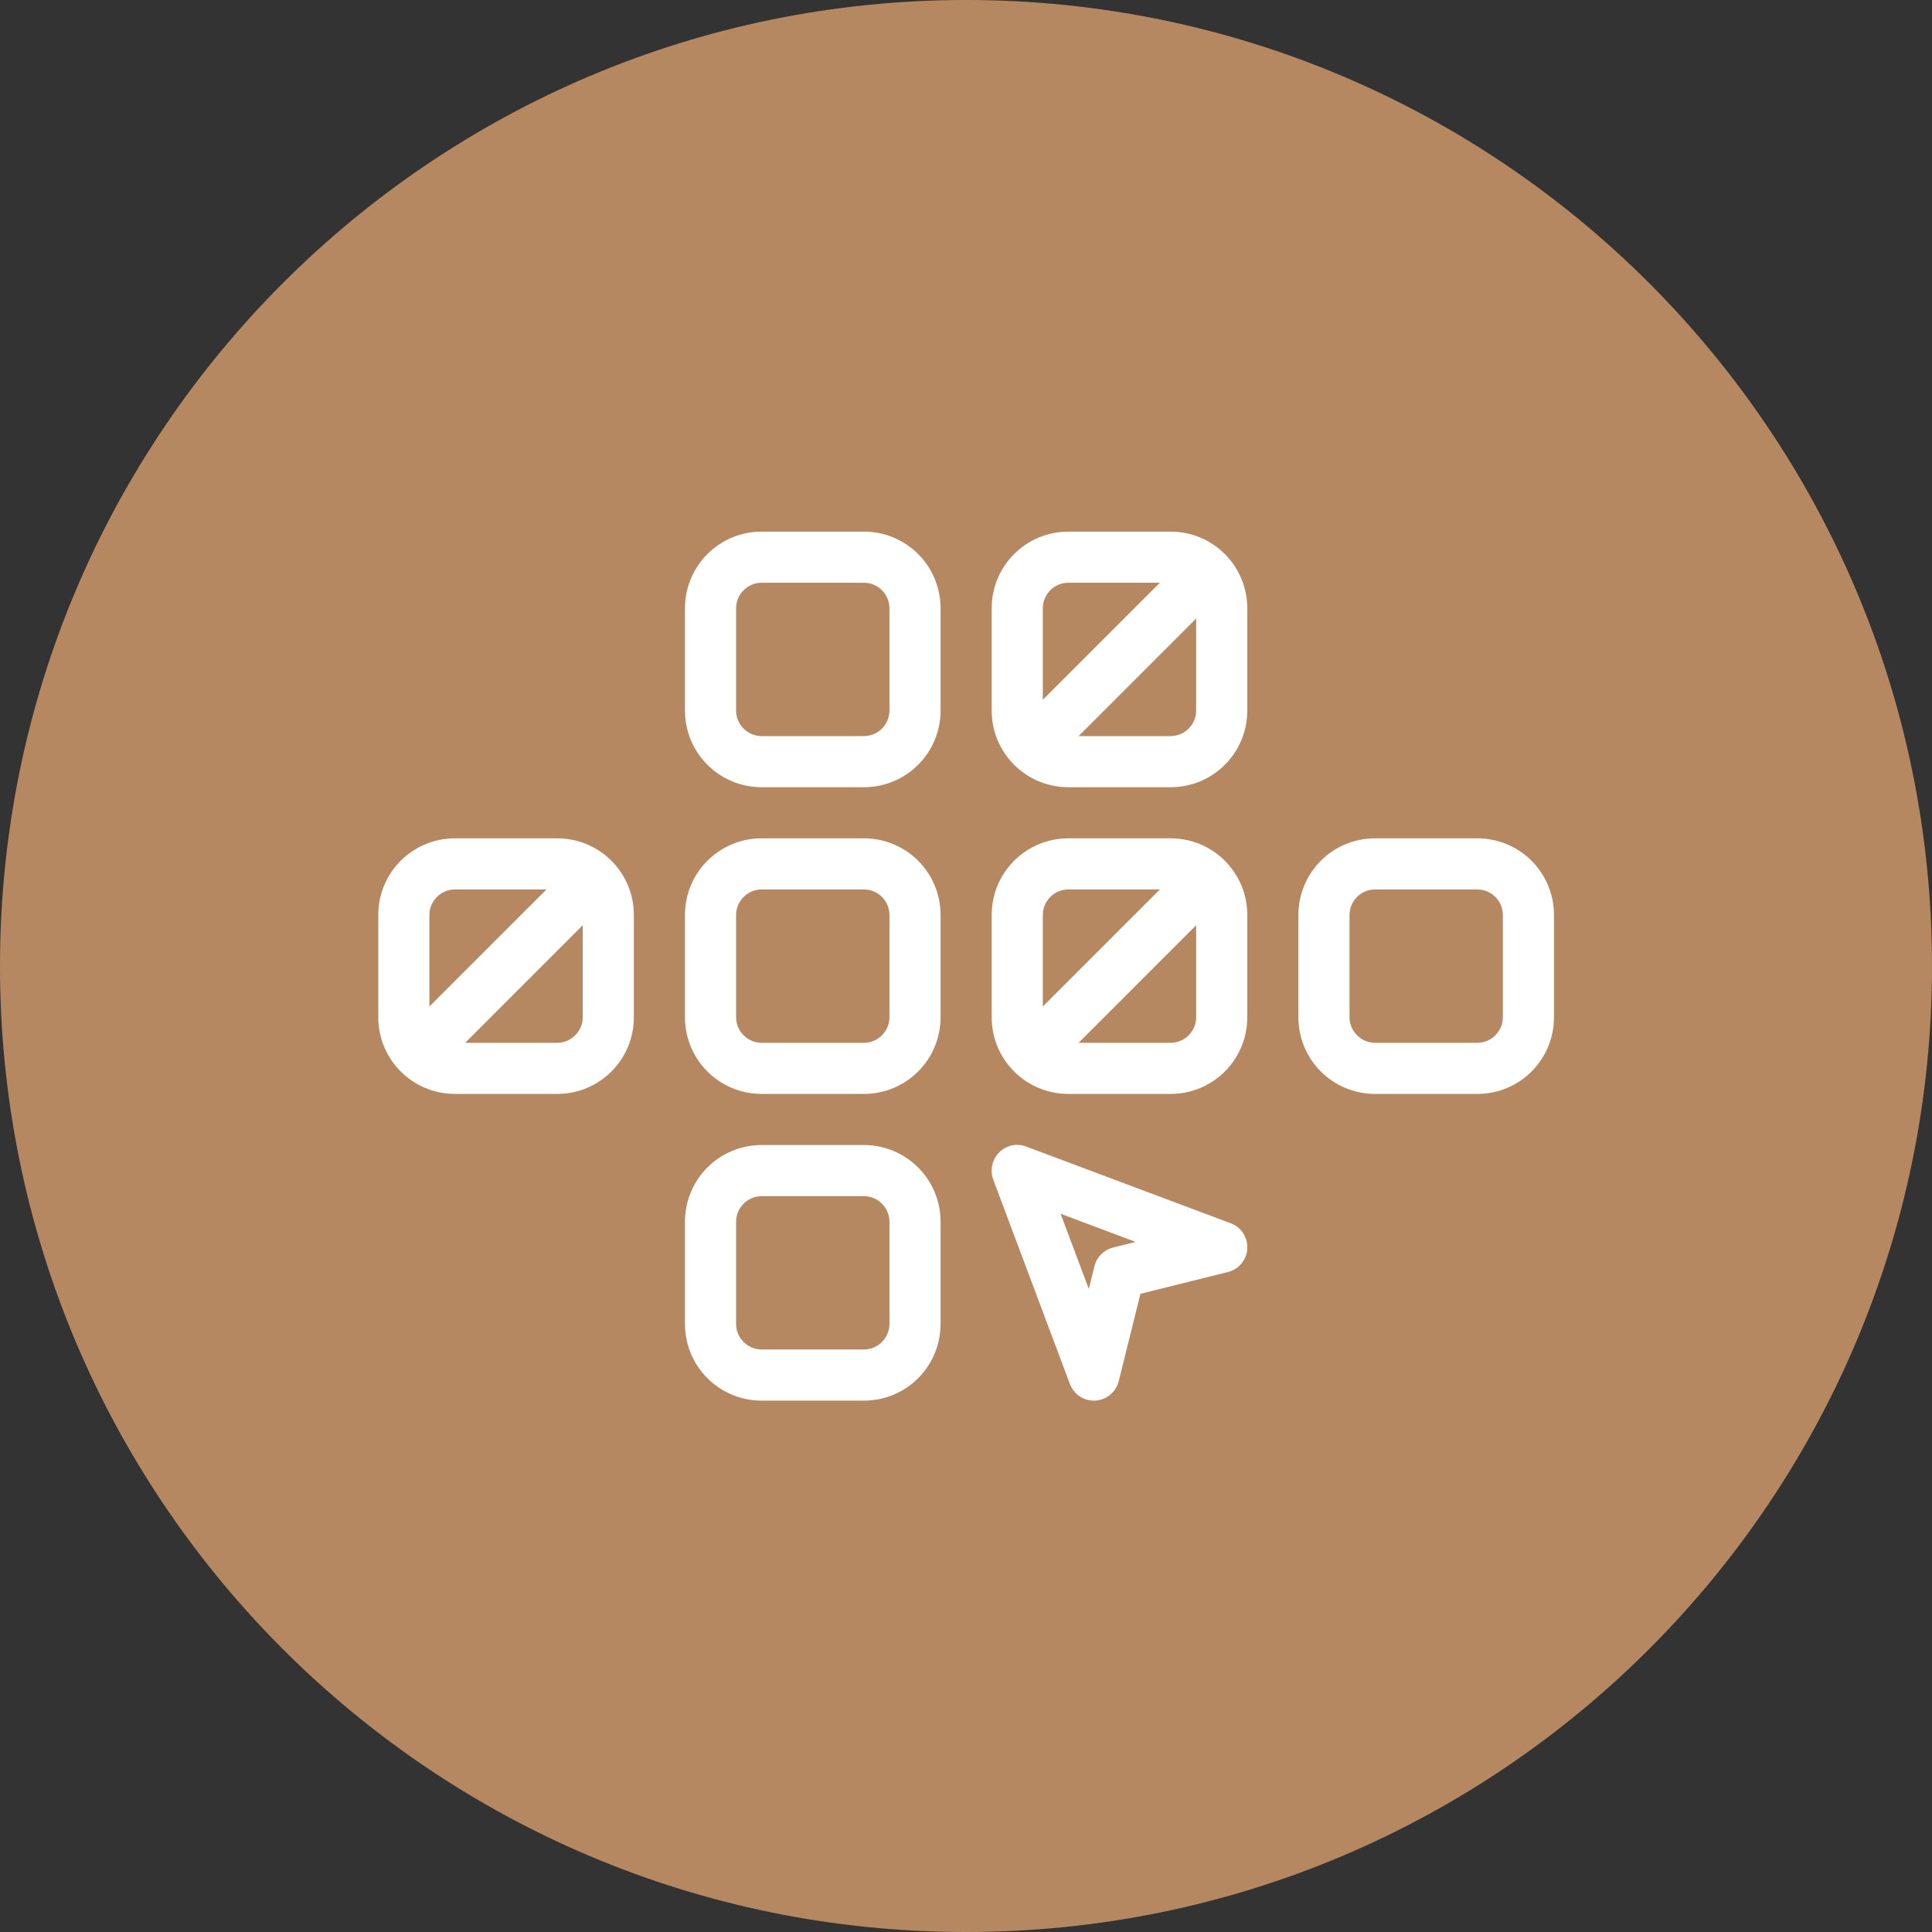 <?xml version="1.0" encoding="UTF-8"?><svg id="a" xmlns="http://www.w3.org/2000/svg" xmlns:xlink="http://www.w3.org/1999/xlink" viewBox="0 0 75.59 75.59"><rect x="0" y="0" width="75.59" height="75.59" fill="#333333" stroke="none"/><defs><style>.c{fill:none;}.d{fill:#fff;}.e{fill:#b68861;}.f{clip-path:url(#b);}</style><clipPath id="b"><rect class="c" width="75.59" height="75.59"/></clipPath></defs><g class="f"><path class="e" d="M37.8,75.59c20.87,0,37.79-16.92,37.79-37.79S58.67,0,37.8,0,0,16.92,0,37.8s16.92,37.79,37.79,37.79"/><path class="d" d="M41.5,47.5l1.1,2.93.22-.89c.09-.36.37-.64.73-.73l.88-.22-2.93-1.1ZM42.8,54.8c-.42,0-.79-.26-.94-.65l-3-8c-.19-.52.07-1.09.58-1.29.23-.09.48-.09.71,0l8,3c.52.19.78.77.59,1.29-.12.31-.38.54-.7.62l-3.42.85-.85,3.42c-.11.43-.48.73-.91.76h-.06Z"/><path class="d" d="M41.8,34.8c-.55,0-1,.45-1,1v4c0,.55.45,1,1,1h4c.55,0,1-.45,1-1v-4c0-.55-.45-1-1-1h-4ZM45.8,42.8h-4c-1.66,0-3-1.34-3-3v-4c0-1.66,1.34-3,3-3h4c1.66,0,3,1.34,3,3v4c0,1.66-1.34,3-3,3"/><path class="d" d="M41.8,22.8c-.55,0-1,.45-1,1v4c0,.55.45,1,1,1h4c.55,0,1-.45,1-1v-4c0-.55-.45-1-1-1h-4ZM45.8,30.8h-4c-1.66,0-3-1.34-3-3v-4c0-1.66,1.34-3,3-3h4c1.66,0,3,1.34,3,3v4c0,1.66-1.34,3-3,3"/><path class="d" d="M29.8,22.8c-.55,0-1,.45-1,1v4c0,.55.45,1,1,1h4c.55,0,1-.45,1-1v-4c0-.55-.45-1-1-1h-4ZM33.8,30.8h-4c-1.66,0-3-1.34-3-3v-4c0-1.66,1.34-3,3-3h4c1.66,0,3,1.34,3,3v4c0,1.66-1.34,3-3,3"/><path class="d" d="M29.8,34.8c-.55,0-1,.45-1,1v4c0,.55.45,1,1,1h4c.55,0,1-.45,1-1v-4c0-.55-.45-1-1-1h-4ZM33.8,42.8h-4c-1.66,0-3-1.34-3-3v-4c0-1.66,1.34-3,3-3h4c1.66,0,3,1.34,3,3v4c0,1.66-1.34,3-3,3"/><path class="d" d="M17.8,34.8c-.55,0-1,.45-1,1v4c0,.55.45,1,1,1h4c.55,0,1-.45,1-1v-4c0-.55-.45-1-1-1h-4ZM21.8,42.8h-4c-1.66,0-3-1.34-3-3v-4c0-1.66,1.34-3,3-3h4c1.66,0,3,1.34,3,3v4c0,1.66-1.34,3-3,3"/><path class="d" d="M53.8,34.8c-.55,0-1,.45-1,1v4c0,.55.45,1,1,1h4c.55,0,1-.45,1-1v-4c0-.55-.45-1-1-1h-4ZM57.8,42.8h-4c-1.66,0-3-1.34-3-3v-4c0-1.66,1.34-3,3-3h4c1.66,0,3,1.34,3,3v4c0,1.66-1.34,3-3,3"/><path class="d" d="M29.8,46.8c-.55,0-1,.45-1,1v4c0,.55.45,1,1,1h4c.55,0,1-.45,1-1v-4c0-.55-.45-1-1-1h-4ZM33.8,54.8h-4c-1.66,0-3-1.34-3-3v-4c0-1.66,1.34-3,3-3h4c1.66,0,3,1.34,3,3v4c0,1.66-1.34,3-3,3"/><path class="d" d="M16.8,41.8c-.55,0-1-.45-1-1,0-.26.11-.52.29-.71l6-6c.4-.38,1.03-.37,1.41.02.37.39.37,1,0,1.39l-6,6c-.19.19-.44.29-.71.29"/><path class="d" d="M40.8,41.8c-.55,0-1-.45-1-1,0-.26.11-.52.29-.71l6-6c.4-.38,1.03-.37,1.41.02.37.39.37,1,0,1.39l-6,6c-.19.19-.44.29-.71.29"/><path class="d" d="M40.8,29.8c-.55,0-1-.45-1-1,0-.26.11-.52.29-.71l6-6c.4-.38,1.03-.37,1.41.02.37.39.37,1,0,1.39l-6,6c-.19.19-.44.29-.71.29"/></g></svg>
